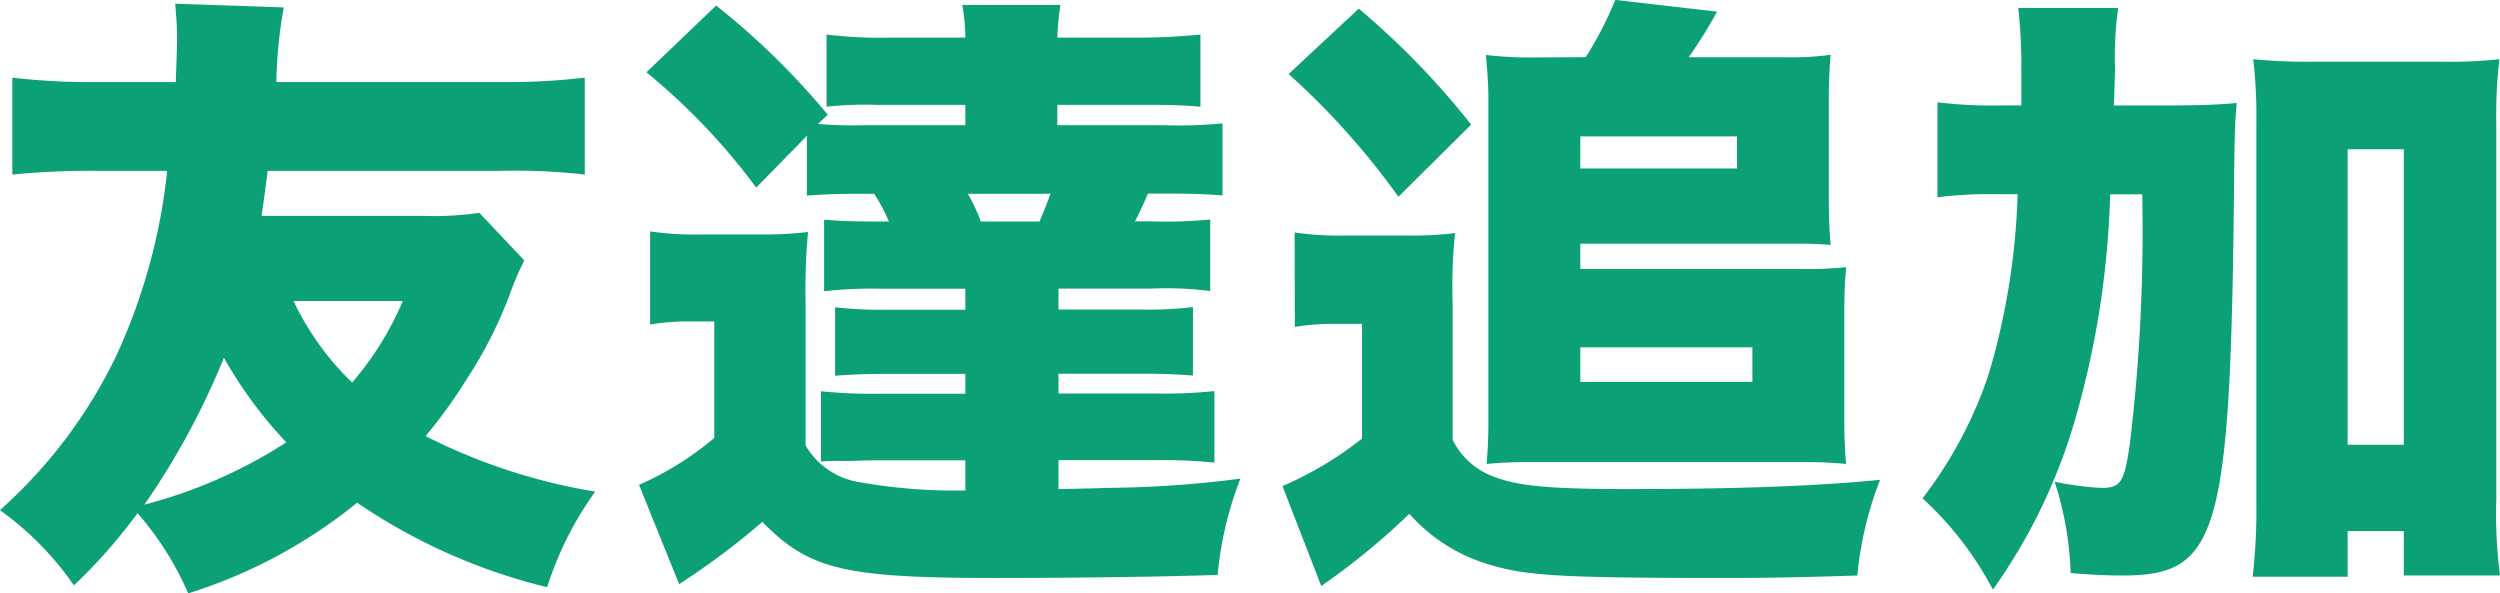 <svg xmlns="http://www.w3.org/2000/svg" width="113.484" height="26.936"><path fill="#0ca077" d="M21.756 9.66a14 14 0 0 1-2.492.14h-7.392c.168-1.12.168-1.232.28-2.044h10.5a28 28 0 0 1 3.892.168v-4.4a30 30 0 0 1-3.892.2H12.544A21.4 21.4 0 0 1 12.88.336L7.952.168c.056.672.084 1.008.084 1.624 0 .392-.028 1.036-.056 1.932H4.452a30 30 0 0 1-3.892-.2v4.4a36 36 0 0 1 3.892-.168h3.136a26.6 26.6 0 0 1-2.324 8.424 22.3 22.3 0 0 1-5.268 6.976 14 14 0 0 1 3.36 3.416 24.7 24.7 0 0 0 2.888-3.276 14 14 0 0 1 2.3 3.64 23.1 23.1 0 0 0 7.668-4.116 26.4 26.4 0 0 0 8.624 3.836 15.4 15.4 0 0 1 2.184-4.34 26.4 26.4 0 0 1-7.7-2.52 23 23 0 0 0 1.876-2.6 19.4 19.4 0 0 0 2.016-4.032 13 13 0 0 1 .588-1.344Zm-11.592 6.58a19.7 19.7 0 0 0 2.832 3.84 22.2 22.2 0 0 1-6.44 2.828 34.5 34.5 0 0 0 3.608-6.668m8.12-2.576a14 14 0 0 1-2.3 3.7 12.7 12.7 0 0 1-2.66-3.7Zm25.536 8.6a25 25 0 0 1-4.9-.392 3.45 3.45 0 0 1-2.352-1.652v-6.524a28 28 0 0 1 .112-3.164 17 17 0 0 1-2.156.112h-2.688a14 14 0 0 1-2.324-.14v4.228a10 10 0 0 1 1.736-.14h1.176v5.288a14 14 0 0 1-3.416 2.128l1.82 4.508a34 34 0 0 0 3.78-2.828c2.1 2.156 3.7 2.548 10.528 2.548 3.808 0 7.784-.056 10.136-.14a16 16 0 0 1 1.036-4.368 50 50 0 0 1-6.16.42c-.448.028-1.2.028-2.1.056v-1.316h4.448a23 23 0 0 1 2.632.112v-3.248a22 22 0 0 1-2.632.112h-4.448v-.9h3.836c.868 0 1.568.028 2.268.084V13.94a17 17 0 0 1-2.268.112h-3.836V13.1h4.256a15.5 15.5 0 0 1 2.632.112V9.964a20.5 20.5 0 0 1-2.66.084h-.756c.2-.392.42-.84.588-1.26h.756c1.372 0 1.876.028 2.632.084V5.6a20 20 0 0 1-2.632.084h-4.868V4.76h4.228c.952 0 1.624.028 2.268.084V1.568c-.9.084-1.764.14-2.828.14h-3.668a12 12 0 0 1 .14-1.484H43.68a8.6 8.6 0 0 1 .14 1.484h-3.5a19.5 19.5 0 0 1-2.8-.14v3.276a16.5 16.5 0 0 1 2.3-.084h4v.924h-4.508a20 20 0 0 1-2.184-.056l.448-.42A34 34 0 0 0 32.508.252L29.344 3.28a29.2 29.2 0 0 1 4.984 5.236l2.3-2.352V8.88c.756-.056 1.232-.084 2.688-.084h.364a8 8 0 0 1 .672 1.26h-.256c-1.568 0-1.96-.028-2.688-.084v3.248a20 20 0 0 1 2.688-.112h3.724v.952h-3.612a18 18 0 0 1-2.3-.112v3.108a29 29 0 0 1 2.3-.084h3.612v.9h-3.864a23 23 0 0 1-2.688-.112v3.192a8 8 0 0 1 .868-.028h.56c.56-.028 1.008-.028 1.26-.028h3.864Zm3.864-13.468c-.14.392-.28.756-.5 1.26h-2.66a8.3 8.3 0 0 0-.588-1.26Zm21.924-6.188a17 17 0 0 1-2.156-.112c.056.7.112 1.288.112 2.016v14.56c0 .728-.028 1.4-.084 1.988a19 19 0 0 1 1.9-.084h12.548c.728 0 1.288.028 1.876.084-.056-.56-.084-1.2-.084-1.988v-4.9c0-.84.028-1.456.084-2.044a17 17 0 0 1-1.9.084H71.736V11.06h9.6c.644 0 .952 0 1.764.056-.056-.56-.084-1.26-.084-2.3V4.504c0-.728.028-1.372.084-2.016a13.5 13.5 0 0 1-2.044.112h-4.4A22 22 0 0 0 77.944.528l-4.62-.532a16.4 16.4 0 0 1-1.344 2.6Zm2.128 3.584h7.112v1.456h-7.112Zm0 9.576h7.812v1.568h-7.812ZM58.496 3.36a34.3 34.3 0 0 1 4.984 5.572l3.3-3.276a36 36 0 0 0-5.1-5.264Zm.28 11.48a10.7 10.7 0 0 1 1.792-.14h1.26v5.208a16 16 0 0 1-3.612 2.156l1.76 4.536a32 32 0 0 0 4-3.276 7.75 7.75 0 0 0 3.7 2.324c1.652.5 3.388.588 10.7.588 1.736 0 3.388-.028 5.936-.112a16 16 0 0 1 1.032-4.344c-2.8.28-6.384.42-11.452.42-3.584 0-4.984-.14-6.076-.56a3.34 3.34 0 0 1-1.876-1.68v-6.216a23 23 0 0 1 .112-3.164 16 16 0 0 1-2.156.112h-2.828a13.6 13.6 0 0 1-2.3-.14Zm37.18-10.052c.028-.672.028-.924.056-1.6a16 16 0 0 1 .14-2.828h-4.536a24 24 0 0 1 .14 2.912v1.512h-.728a21 21 0 0 1-3.08-.14v4.312a18.5 18.5 0 0 1 2.688-.14h.952a32 32 0 0 1-1.316 8.176 19.2 19.2 0 0 1-3 5.628 15.3 15.3 0 0 1 3.192 4.144 25.5 25.5 0 0 0 3.668-7.5A40.8 40.8 0 0 0 95.788 8.82h1.456a81 81 0 0 1-.56 11.312c-.252 1.764-.42 2.016-1.288 2.016a14 14 0 0 1-2.128-.28 15 15 0 0 1 .728 4.144c.98.084 1.708.112 2.324.112 4.452 0 4.956-1.792 5.1-18.62.028-1.484.028-1.932.112-2.828-.924.084-1.792.112-3.332.112Zm10.612 19.32h2.548v2.016h4.368a22 22 0 0 1-.168-3.472V5.628a22 22 0 0 1 .14-2.94 21 21 0 0 1-2.632.112h-5.908a24 24 0 0 1-2.632-.112 23 23 0 0 1 .14 2.94v17.3a26 26 0 0 1-.168 3.252h4.312Zm0-17.332h2.548v13.412h-2.548Z" data-name="パス 10888"/></svg>